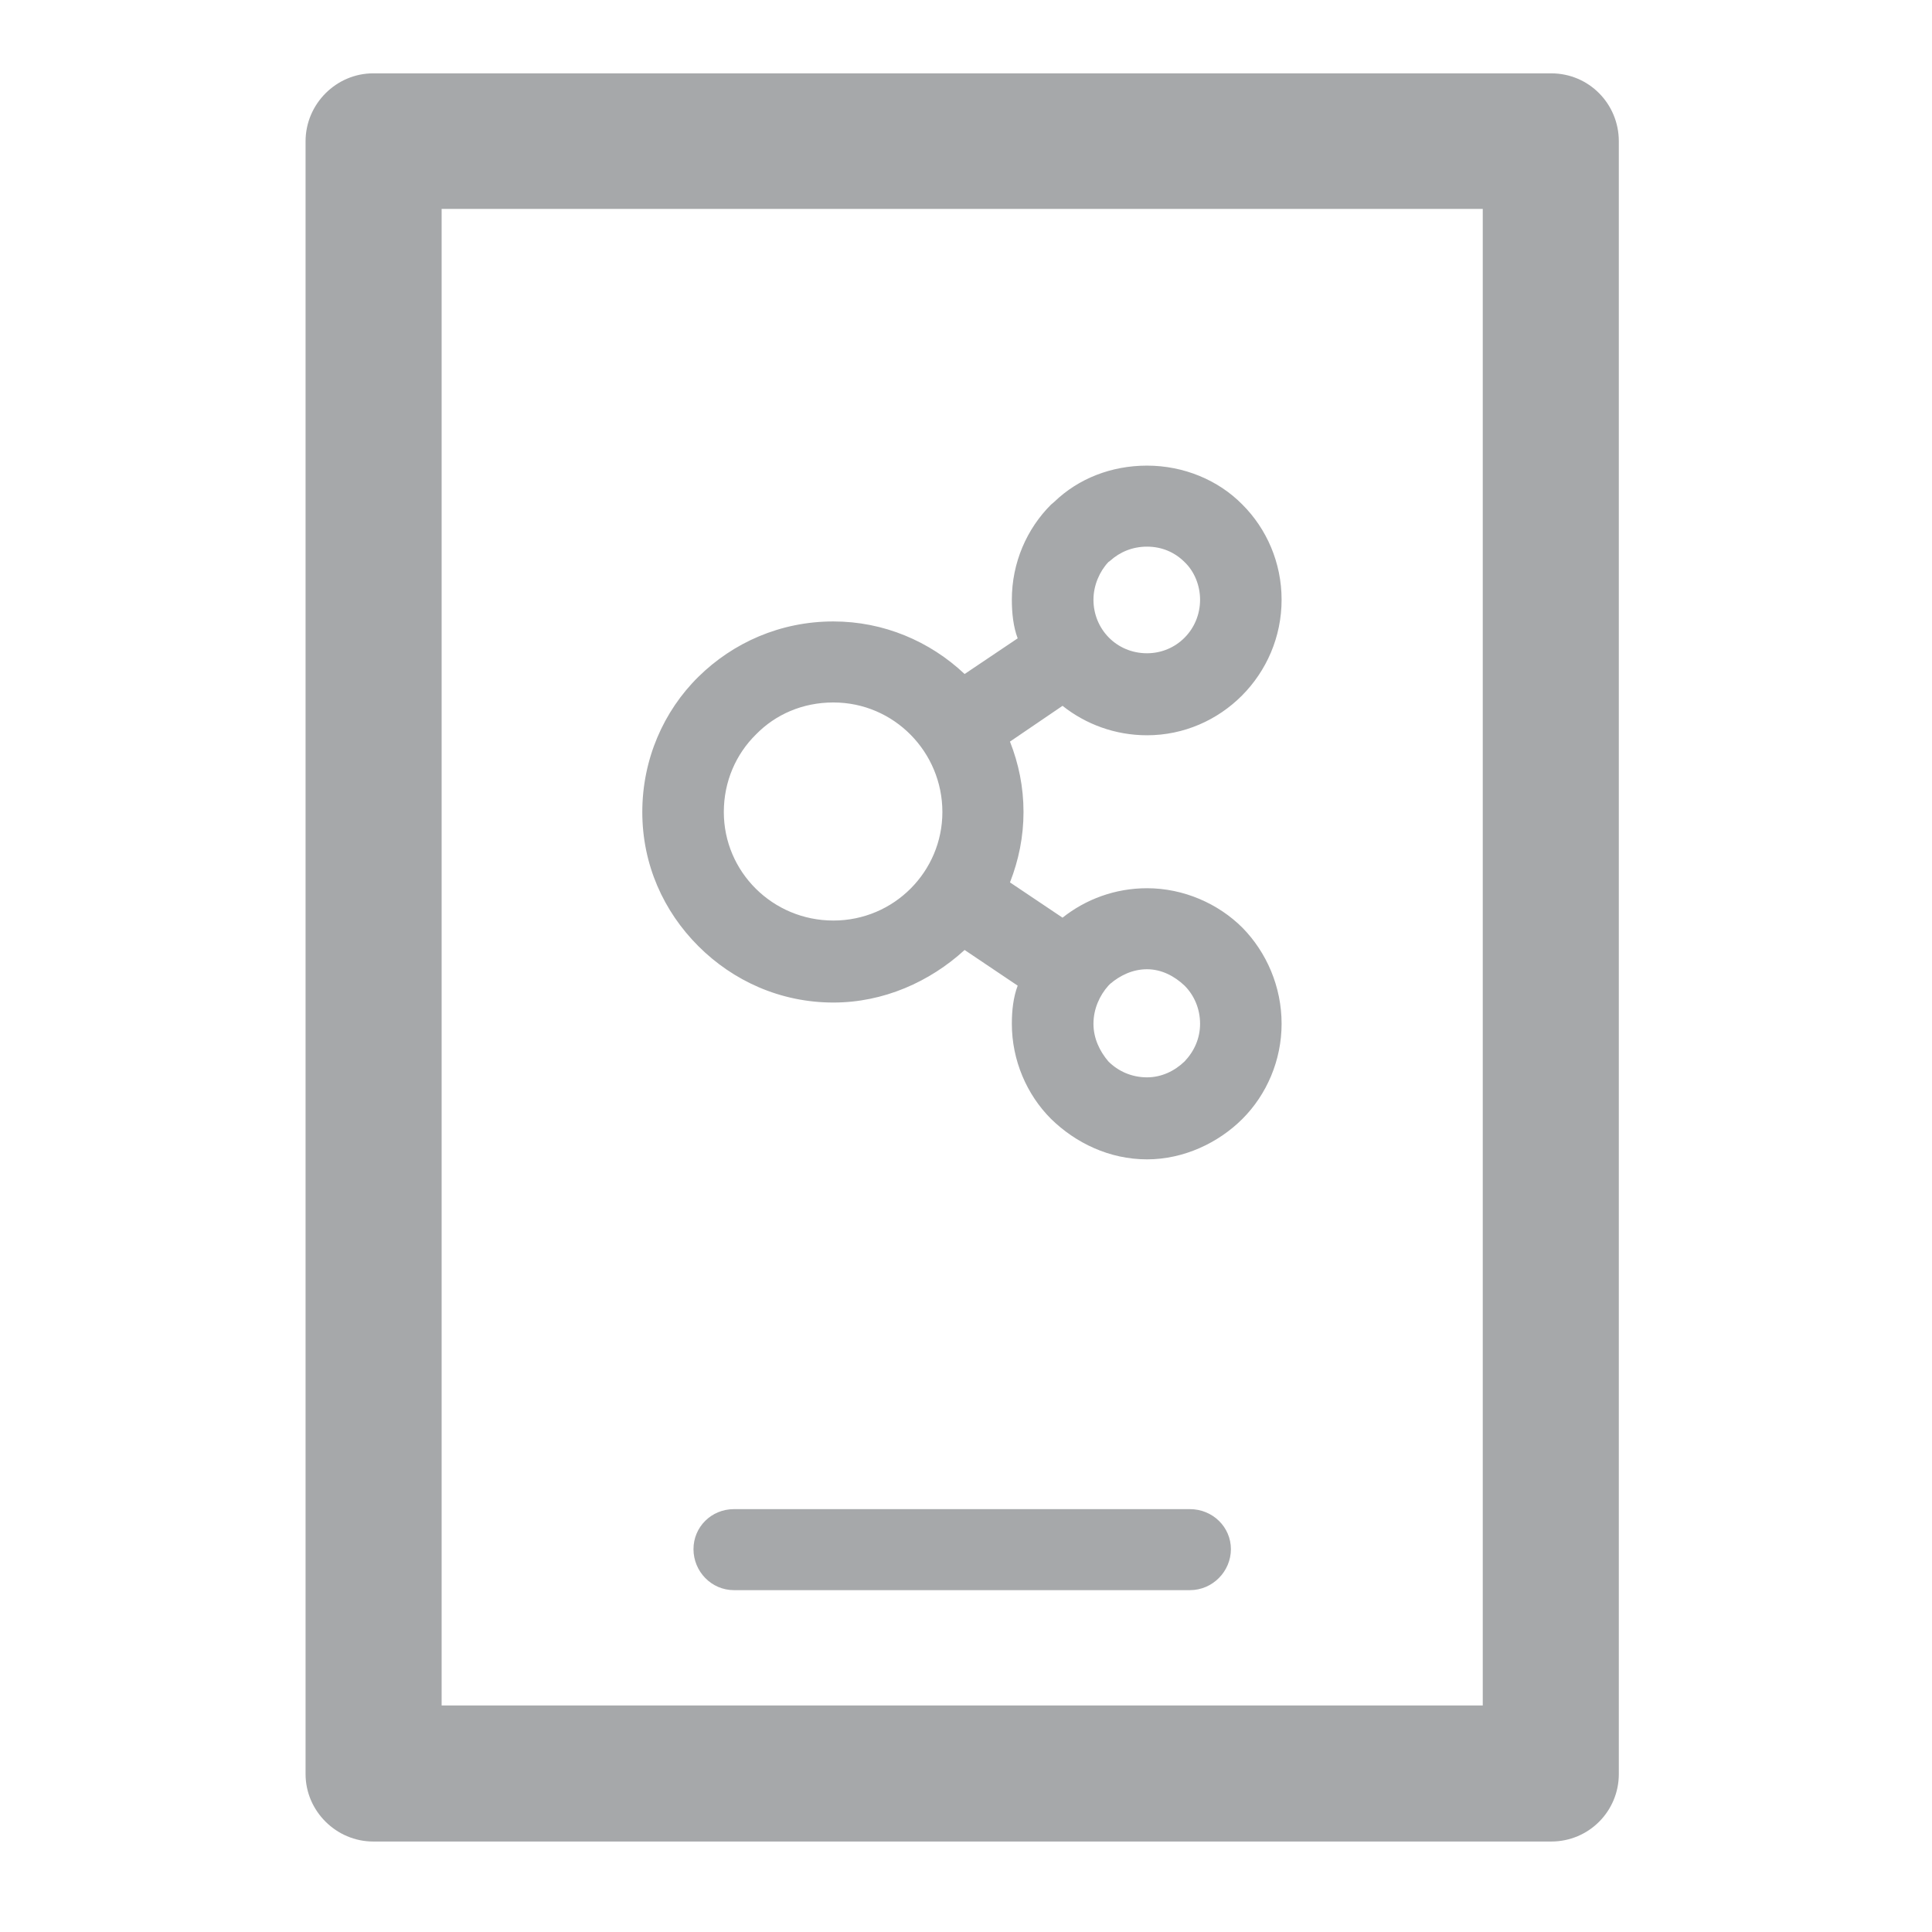 <?xml version="1.0" encoding="UTF-8" standalone="no"?>
<svg
   xmlns:dc="http://purl.org/dc/elements/1.1/"
   xmlns:cc="http://creativecommons.org/ns#"
   xmlns:rdf="http://www.w3.org/1999/02/22-rdf-syntax-ns#"
   xmlns:svg="http://www.w3.org/2000/svg"
   xmlns="http://www.w3.org/2000/svg"
   viewBox="0 0 120 120"
   height="120"
   width="120"
   xml:space="preserve"
   id="svg2"
   version="1.1"><defs
     id="defs6"><clipPath
       id="clipPath18"
       clipPathUnits="userSpaceOnUse"><path
         id="path16"
         d="M 0,16.354 H 17.887 V 0 H 0 Z" /></clipPath><clipPath
       id="clipPath18-6"
       clipPathUnits="userSpaceOnUse"><path
         id="path16-8"
         d="M 0,17.896 H 13.291 V 0 H 0 Z" /></clipPath></defs><g
     transform="matrix(1.333,0,0,-1.333,0,120)"
     id="g10"><g
       id="g12-5"
       transform="matrix(4.604,0,0,4.604,14.238,4.216)"><g
         clip-path="url(#clipPath18-6)"
         id="g14-8"><g
           transform="translate(11.914,16.523)"
           id="g20-6"><path
             id="path22-3"
             style="fill:#a6a8aa;fill-opacity:1;fill-rule:nonzero;stroke:none"
             d="M 0,0 V 0 H -10.537 V -15.146 H 0 Z m -7.578,-13.979 v 0 c -0.23,0 -0.41,0.19 -0.41,0.415 0,0.224 0.18,0.405 0.41,0.405 h 4.614 c 0.23,0 0.415,-0.181 0.415,-0.405 0,-0.225 -0.185,-0.415 -0.415,-0.415 z m 4.56,6.118 v 0 c -0.102,0.097 -0.234,0.166 -0.38,0.166 -0.147,0 -0.274,-0.064 -0.372,-0.147 l -0.019,-0.019 c -0.088,-0.098 -0.151,-0.235 -0.151,-0.386 0,-0.147 0.063,-0.278 0.151,-0.381 0.098,-0.098 0.234,-0.161 0.391,-0.161 0.146,0 0.278,0.063 0.38,0.161 0.098,0.103 0.157,0.234 0.157,0.381 0,0.151 -0.059,0.288 -0.157,0.386 m 0,4.287 v 0 c -0.102,0.102 -0.234,0.156 -0.38,0.156 -0.147,0 -0.274,-0.054 -0.372,-0.142 l -0.019,-0.014 c -0.088,-0.093 -0.151,-0.235 -0.151,-0.381 0,-0.298 0.234,-0.542 0.542,-0.542 0.297,0 0.537,0.239 0.537,0.542 0,0.146 -0.059,0.288 -0.157,0.381 m -3.554,-1.421 v 0 c -0.313,0 -0.586,-0.122 -0.782,-0.322 -0.205,-0.201 -0.327,-0.479 -0.327,-0.787 0,-0.605 0.494,-1.098 1.109,-1.098 0.615,0 1.103,0.498 1.103,1.098 0,0.606 -0.488,1.109 -1.103,1.109 m 0,0.82 v 0 c 0.508,0 0.976,-0.2 1.328,-0.532 l 0.537,0.361 c -0.044,0.117 -0.059,0.254 -0.059,0.391 0,0.376 0.152,0.718 0.396,0.962 l 0.034,0.029 c 0.244,0.235 0.576,0.366 0.938,0.366 0.371,0 0.722,-0.146 0.966,-0.395 0.244,-0.244 0.396,-0.586 0.396,-0.962 0,-0.757 -0.615,-1.372 -1.362,-1.372 -0.323,0 -0.621,0.112 -0.855,0.298 l -0.532,-0.362 c 0.088,-0.224 0.137,-0.459 0.137,-0.713 0,-0.249 -0.049,-0.488 -0.137,-0.712 l 0.532,-0.357 c 0.234,0.186 0.532,0.298 0.855,0.298 0.371,0 0.722,-0.156 0.966,-0.4 0.244,-0.249 0.396,-0.596 0.396,-0.972 0,-0.371 -0.152,-0.718 -0.396,-0.962 -0.244,-0.244 -0.595,-0.41 -0.966,-0.41 -0.381,0 -0.723,0.166 -0.972,0.41 -0.244,0.244 -0.396,0.591 -0.396,0.962 0,0.137 0.015,0.268 0.059,0.386 L -5.244,-7.5 c -0.352,-0.322 -0.82,-0.532 -1.328,-0.532 -0.537,0 -1.016,0.22 -1.367,0.571 -0.352,0.352 -0.567,0.825 -0.567,1.357 0,0.533 0.215,1.021 0.567,1.368 0.351,0.346 0.83,0.561 1.367,0.561 m -4.658,5.547 h 0.019 11.904 c 0.381,0 0.684,-0.308 0.684,-0.688 V 0.669 -15.84 c 0,-0.376 -0.303,-0.683 -0.684,-0.683 H 0.669 -11.23 c -0.372,0 -0.684,0.307 -0.684,0.683 v 0.02 16.504 c 0,0.38 0.312,0.688 0.684,0.688" /></g></g></g></g></svg>